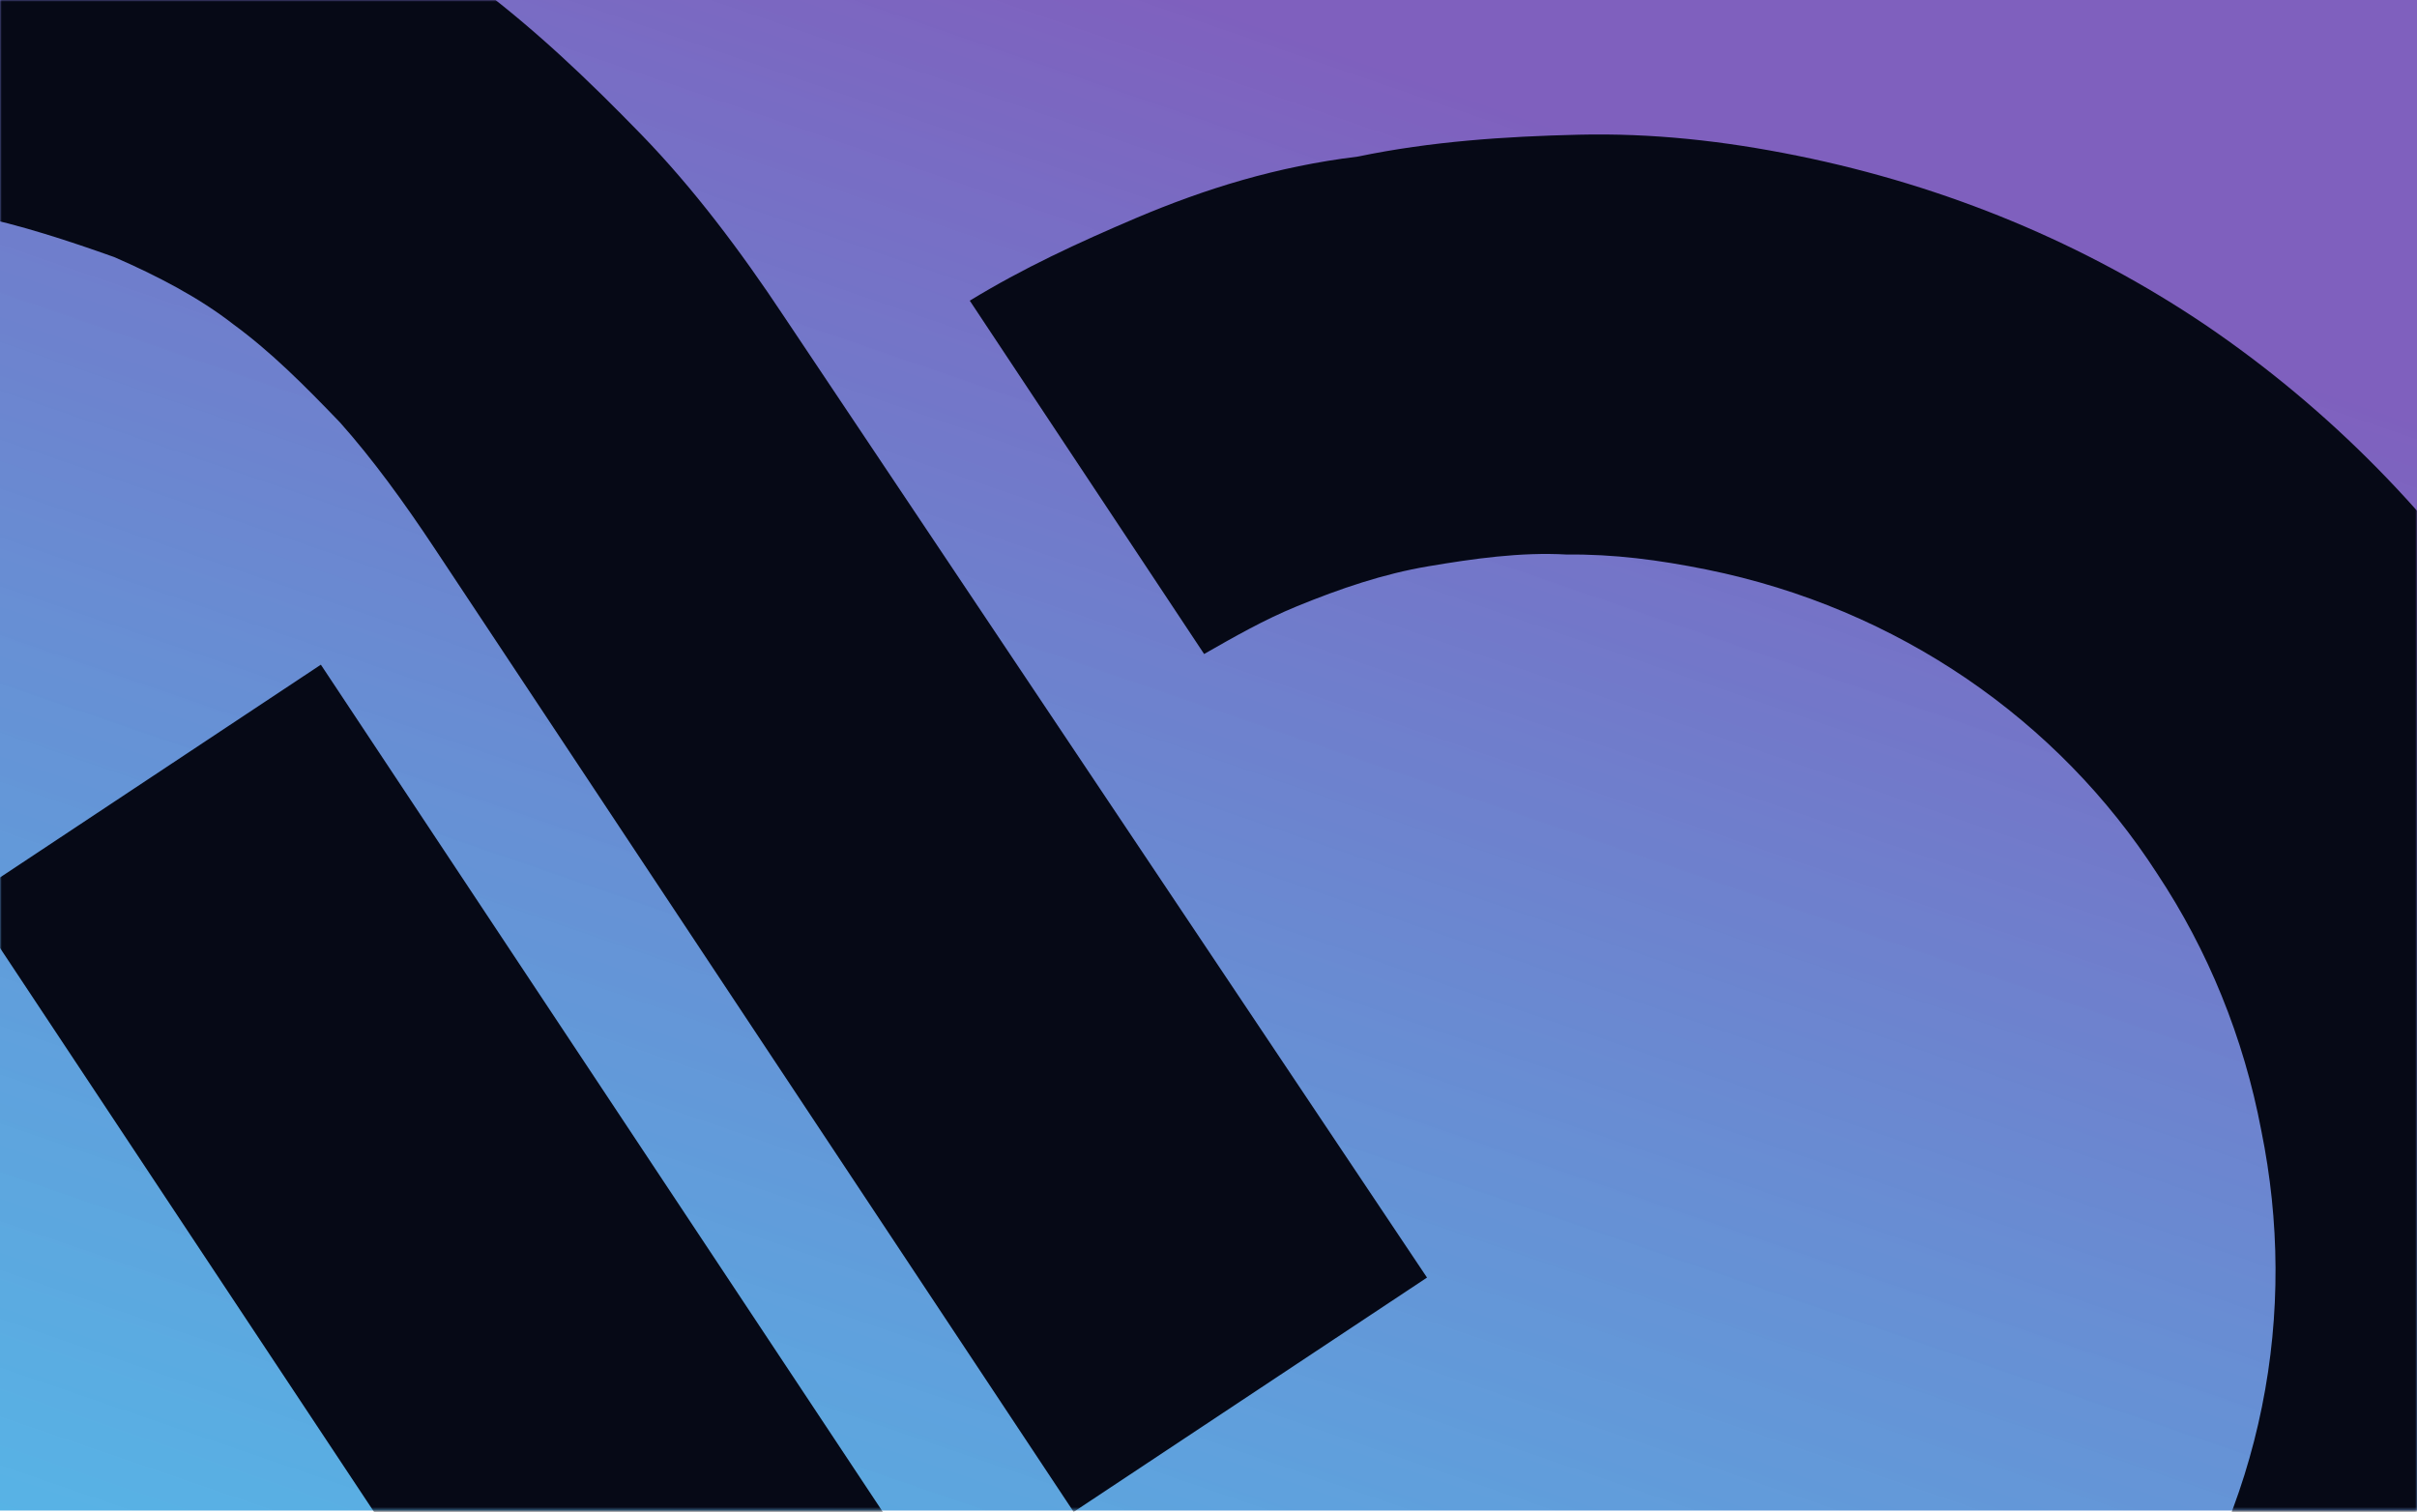 <svg width="700" height="438" viewBox="0 0 700 438" fill="none" xmlns="http://www.w3.org/2000/svg">
<rect y="0" width="700" height="437.5" fill="url(#paint0_linear_1605_6285)"/>
<mask id="mask0_1605_6285" style="mask-type:alpha" maskUnits="userSpaceOnUse" x="0" y="0" width="700" height="438">
<rect width="700" height="437.5" fill="url(#paint1_linear_1605_6285)"/>
</mask>
<g mask="url(#mask0_1605_6285)">
<path fill-rule="evenodd" clip-rule="evenodd" d="M329.042 63.139C312.182 70.318 296.246 77.683 280.861 87.086L348.731 189.419C357.442 184.442 366.153 179.465 375.602 175.601C388.2 170.448 400.612 166.221 413.573 164.03C426.535 161.84 440.422 159.837 453.746 160.61C467.258 160.457 480.396 162.154 494.271 164.963C549.771 176.201 596.152 208.703 624.735 253.007C639.49 275.254 649.795 300.451 654.913 327.486C660.218 353.597 660.524 380.621 655.092 407.446C649.661 434.271 638.867 459.048 623.822 481.038C608.59 503.953 589.294 523.156 567.048 537.91C544.802 552.665 519.605 562.97 492.569 568.088C466.459 573.393 439.435 573.699 412.61 568.267C397.81 565.271 383.384 560.424 370.808 555.952C358.42 550.555 346.219 544.232 336.243 536.435C325.341 528.45 315.74 518.802 305.4 508.042C295.986 497.47 286.946 485.047 278.093 471.699L92.927 192.511L-9.405 260.38L175.761 539.569C188.302 558.478 201.956 576.65 217.096 592.233C232.237 607.817 247.564 622.476 265.304 634.734C282.856 647.918 301.895 658.513 323.159 667.633C343.497 676.566 366.061 684.024 390.111 688.893C433.587 697.696 476.898 697.8 518.007 689.753C560.229 680.97 600.987 665.149 636.768 640.617C672.361 617.01 703.529 586.73 728.233 550.326C751.637 515.584 768.391 475.644 777.194 432.169C785.997 388.694 786.1 345.382 778.054 304.273C769.27 262.051 753.449 221.294 728.917 185.512C705.311 149.919 675.03 118.751 638.626 94.047C603.885 70.643 563.945 53.889 520.469 45.087C499.194 40.779 478.469 38.508 457.183 39.013C435.896 39.517 414.422 40.947 393.311 45.339C369.612 48.244 349.052 54.673 329.042 63.139Z" fill="#060916"/>
<path fill-rule="evenodd" clip-rule="evenodd" d="M73.912 567.077C90.585 560.824 106.708 552.533 122.093 543.13L54.224 440.798C45.513 445.775 36.801 450.751 27.353 454.616C14.754 459.768 2.343 463.996 -10.619 466.186C-23.58 468.376 -37.467 470.379 -50.792 469.607C-64.304 469.76 -77.441 468.063 -91.316 465.253C-146.817 454.015 -192.272 421.701 -221.781 377.209C-236.535 354.963 -246.84 329.766 -251.958 302.73C-257.264 276.62 -256.644 249.783 -251.213 222.958C-239.975 167.457 -207.661 122.002 -163.169 92.493C-140.923 77.739 -115.725 67.434 -88.69 62.316C-62.579 57.011 -35.555 56.705 -8.73 62.136C6.07 65.133 20.495 69.98 33.071 74.452C45.459 79.849 57.66 86.171 67.637 93.969C78.538 101.954 88.14 111.601 98.479 122.361C107.894 132.934 116.934 145.357 125.786 158.704L310.952 437.893L413.284 370.024L227.006 91.573C214.465 72.663 200.811 54.492 185.671 38.908C170.531 23.324 155.203 8.665 137.651 -4.518C120.099 -17.701 101.059 -28.297 79.796 -37.417C59.457 -46.35 36.894 -53.807 12.843 -58.677C-30.632 -67.48 -73.943 -67.583 -115.053 -59.537C-157.274 -50.753 -198.032 -34.933 -233.813 -10.401C-269.407 13.206 -300.575 43.487 -325.278 79.891C-348.683 114.632 -365.436 154.572 -374.239 198.047C-383.042 241.523 -383.145 284.834 -375.099 325.943C-366.316 368.165 -350.495 408.923 -325.963 444.704C-302.356 480.298 -272.076 511.465 -235.671 536.169C-200.93 559.574 -160.99 576.327 -117.515 585.13C-96.24 589.438 -75.515 591.708 -54.228 591.204C-32.941 590.699 -11.467 589.27 9.643 584.878C32.417 581.785 53.902 575.544 73.912 567.077Z" fill="#060916"/>
</g>
<defs>
<linearGradient id="paint0_linear_1605_6285" x1="350" y1="0" x2="139.503" y2="613.022" gradientUnits="userSpaceOnUse">
<stop stop-color="#7F60BE"/>
<stop offset="1" stop-color="#29B5E8" stop-opacity="0.81"/>
</linearGradient>
<linearGradient id="paint1_linear_1605_6285" x1="350" y1="0" x2="139.503" y2="613.022" gradientUnits="userSpaceOnUse">
<stop stop-color="#08070D"/>
<stop offset="1" stop-color="#050A1E"/>
</linearGradient>
</defs>
</svg>
